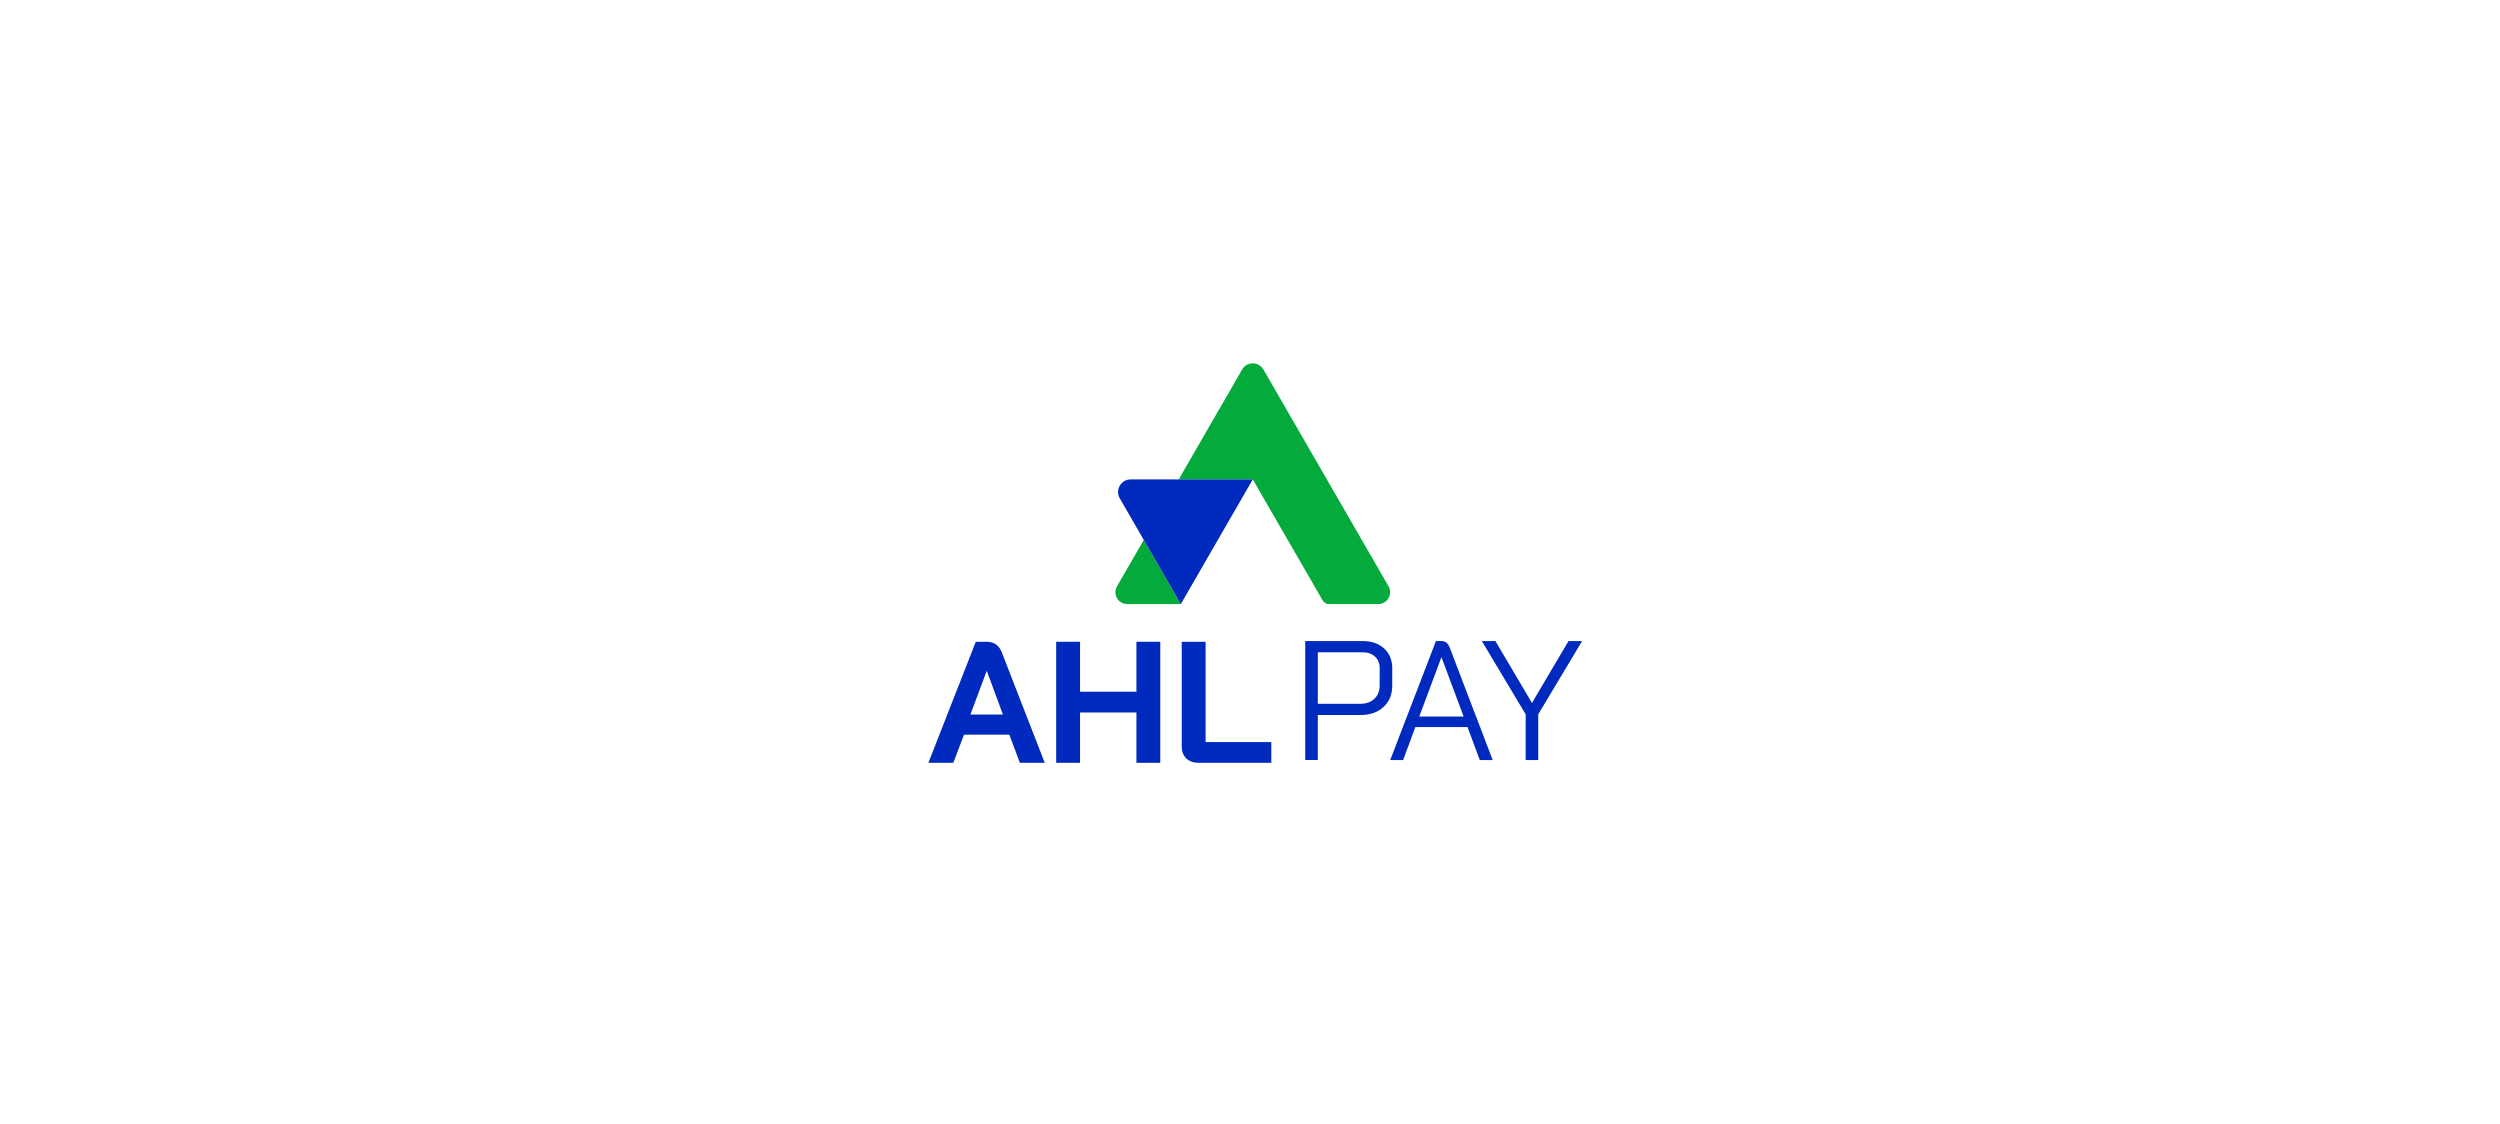 <?xml version="1.0" encoding="utf-8"?>
<!-- Generator: Adobe Illustrator 27.6.1, SVG Export Plug-In . SVG Version: 6.00 Build 0)  -->
<svg version="1.1" id="katman_1" xmlns="http://www.w3.org/2000/svg" xmlns:xlink="http://www.w3.org/1999/xlink" x="0px" y="0px"
	 viewBox="0 0 2437.63 1095.92" style="enable-background:new 0 0 2437.63 1095.92;" xml:space="preserve">
<style type="text/css">
	.st0{fill:none;stroke:#1D1D1B;stroke-miterlimit:10;}
	.st1{fill:#002ABE;}
	.st2{fill:#05AA3C;}
</style>
<path class="st0" d="M-1713.45,215.49"/>
<path class="st0" d="M-1727.98,190.37"/>
<path class="st0" d="M-1688.48,218.02"/>
<path class="st0" d="M-3216.16,1175.51"/>
<path class="st0" d="M-1698.37,1651.31"/>
<path class="st0" d="M-1673.4,1653.84"/>
<path class="st0" d="M-2476.71,1266"/>
<path class="st0" d="M-2532.68,1160.27"/>
<path class="st0" d="M-2451.75,1268.53"/>
<path class="st0" d="M-1829.99,1140.36"/>
<path class="st0" d="M-1782.79,1660.92"/>
<path class="st0" d="M-3237.64,1911.87"/>
<path class="st0" d="M-3226.98,1723.98"/>
<path class="st0" d="M-3211.32,1752.2"/>
<path class="st0" d="M-3219.15,1676.33"/>
<path class="st0" d="M-3185.76,1774.56"/>
<path class="st0" d="M-2467.07,1927.89"/>
<path class="st0" d="M-3199.41,2497.51"/>
<path class="st0" d="M-3207.24,2421.63"/>
<path class="st0" d="M-3173.85,2519.86"/>
<g>
	<g>
		<path class="st1" d="M984.14,716.31h-44.18l-10.45,27.48h-24.28l46.2-118.03h10.45c7.31,0,12.25,3.37,14.84,10.12l41.98,107.91
			h-24.28L984.14,716.31z M946.2,696.74h31.7l-15.68-42.49h-0.17L946.2,696.74z"/>
		<path class="st1" d="M1029.83,625.76h23.27v48.73h54.97v-48.73h23.27v118.03h-23.27v-49.07h-54.97v49.07h-23.27V625.76z"/>
		<path class="st1" d="M1156.72,739.49c-2.98-2.87-4.47-6.66-4.47-11.38V625.76h23.27v97.8h64.07v20.23h-70.99
			C1163.66,743.79,1159.69,742.36,1156.72,739.49z"/>
	</g>
	<g>
		<path class="st1" d="M1272.66,625.07h56.18c8.62,0,15.55,2.43,20.8,7.29c5.25,4.86,7.87,11.27,7.87,19.22v17.07
			c0,8.51-2.82,15.39-8.45,20.63s-13.04,7.87-22.21,7.87h-41.93v43.92h-12.26V625.07z M1326.52,686.23c5.63,0,10.16-1.63,13.59-4.89
			c3.42-3.26,5.14-7.59,5.14-13.01v-17.07c0-4.53-1.52-8.21-4.56-11.02c-3.04-2.82-7.1-4.23-12.18-4.23h-43.59v50.22H1326.52z"/>
		<path class="st1" d="M1430.93,708.94h-50.88l-11.93,32.15h-12.6l44.58-116.01h5.64c3.64,0,6.3,2.21,7.95,6.63l25.53,66.96h0.17
			v0.33l16.08,42.1h-12.6L1430.93,708.94z M1383.86,698.66h43.26l-21.55-57.68h-0.17L1383.86,698.66z"/>
		<path class="st1" d="M1487.61,696.51l-42.76-71.43h13.26l35.63,60.33l35.63-60.33h13.26l-42.76,71.43v44.58h-12.26V696.51z"/>
	</g>
	<g>
		<path class="st2" d="M1148.86,584.72l2.47,4.3h-52.16c-8.89,0-14.48-9.64-10.01-17.36l26.08-45.19L1148.86,584.72z"/>
		<path class="st2" d="M1343.89,589.02h-48.12c-2.5,0-4.82-1.33-6.07-3.5l-65.68-113.78l-2.48-4.31l-0.01,0.01h-72.21l62.11-107.63
			c4.75-7.5,15.88-7.35,20.38,0.45l0.06-0.03l64.36,111.51l29.31,50.78l28.36,49.14C1358.37,579.38,1352.78,589.02,1343.89,589.02z"
			/>
		<path class="st1" d="M1221.53,467.44l-67.7,117.28l-2.48,4.3h-0.02l-2.47-4.3l-33.62-58.25l-23.4-40.54
			c-4.75-8.22,1.18-18.49,10.67-18.49H1221.53z"/>
		<polygon class="st1" points="1151.35,589.02 1151.34,589.03 1151.33,589.02 		"/>
	</g>
</g>
</svg>
